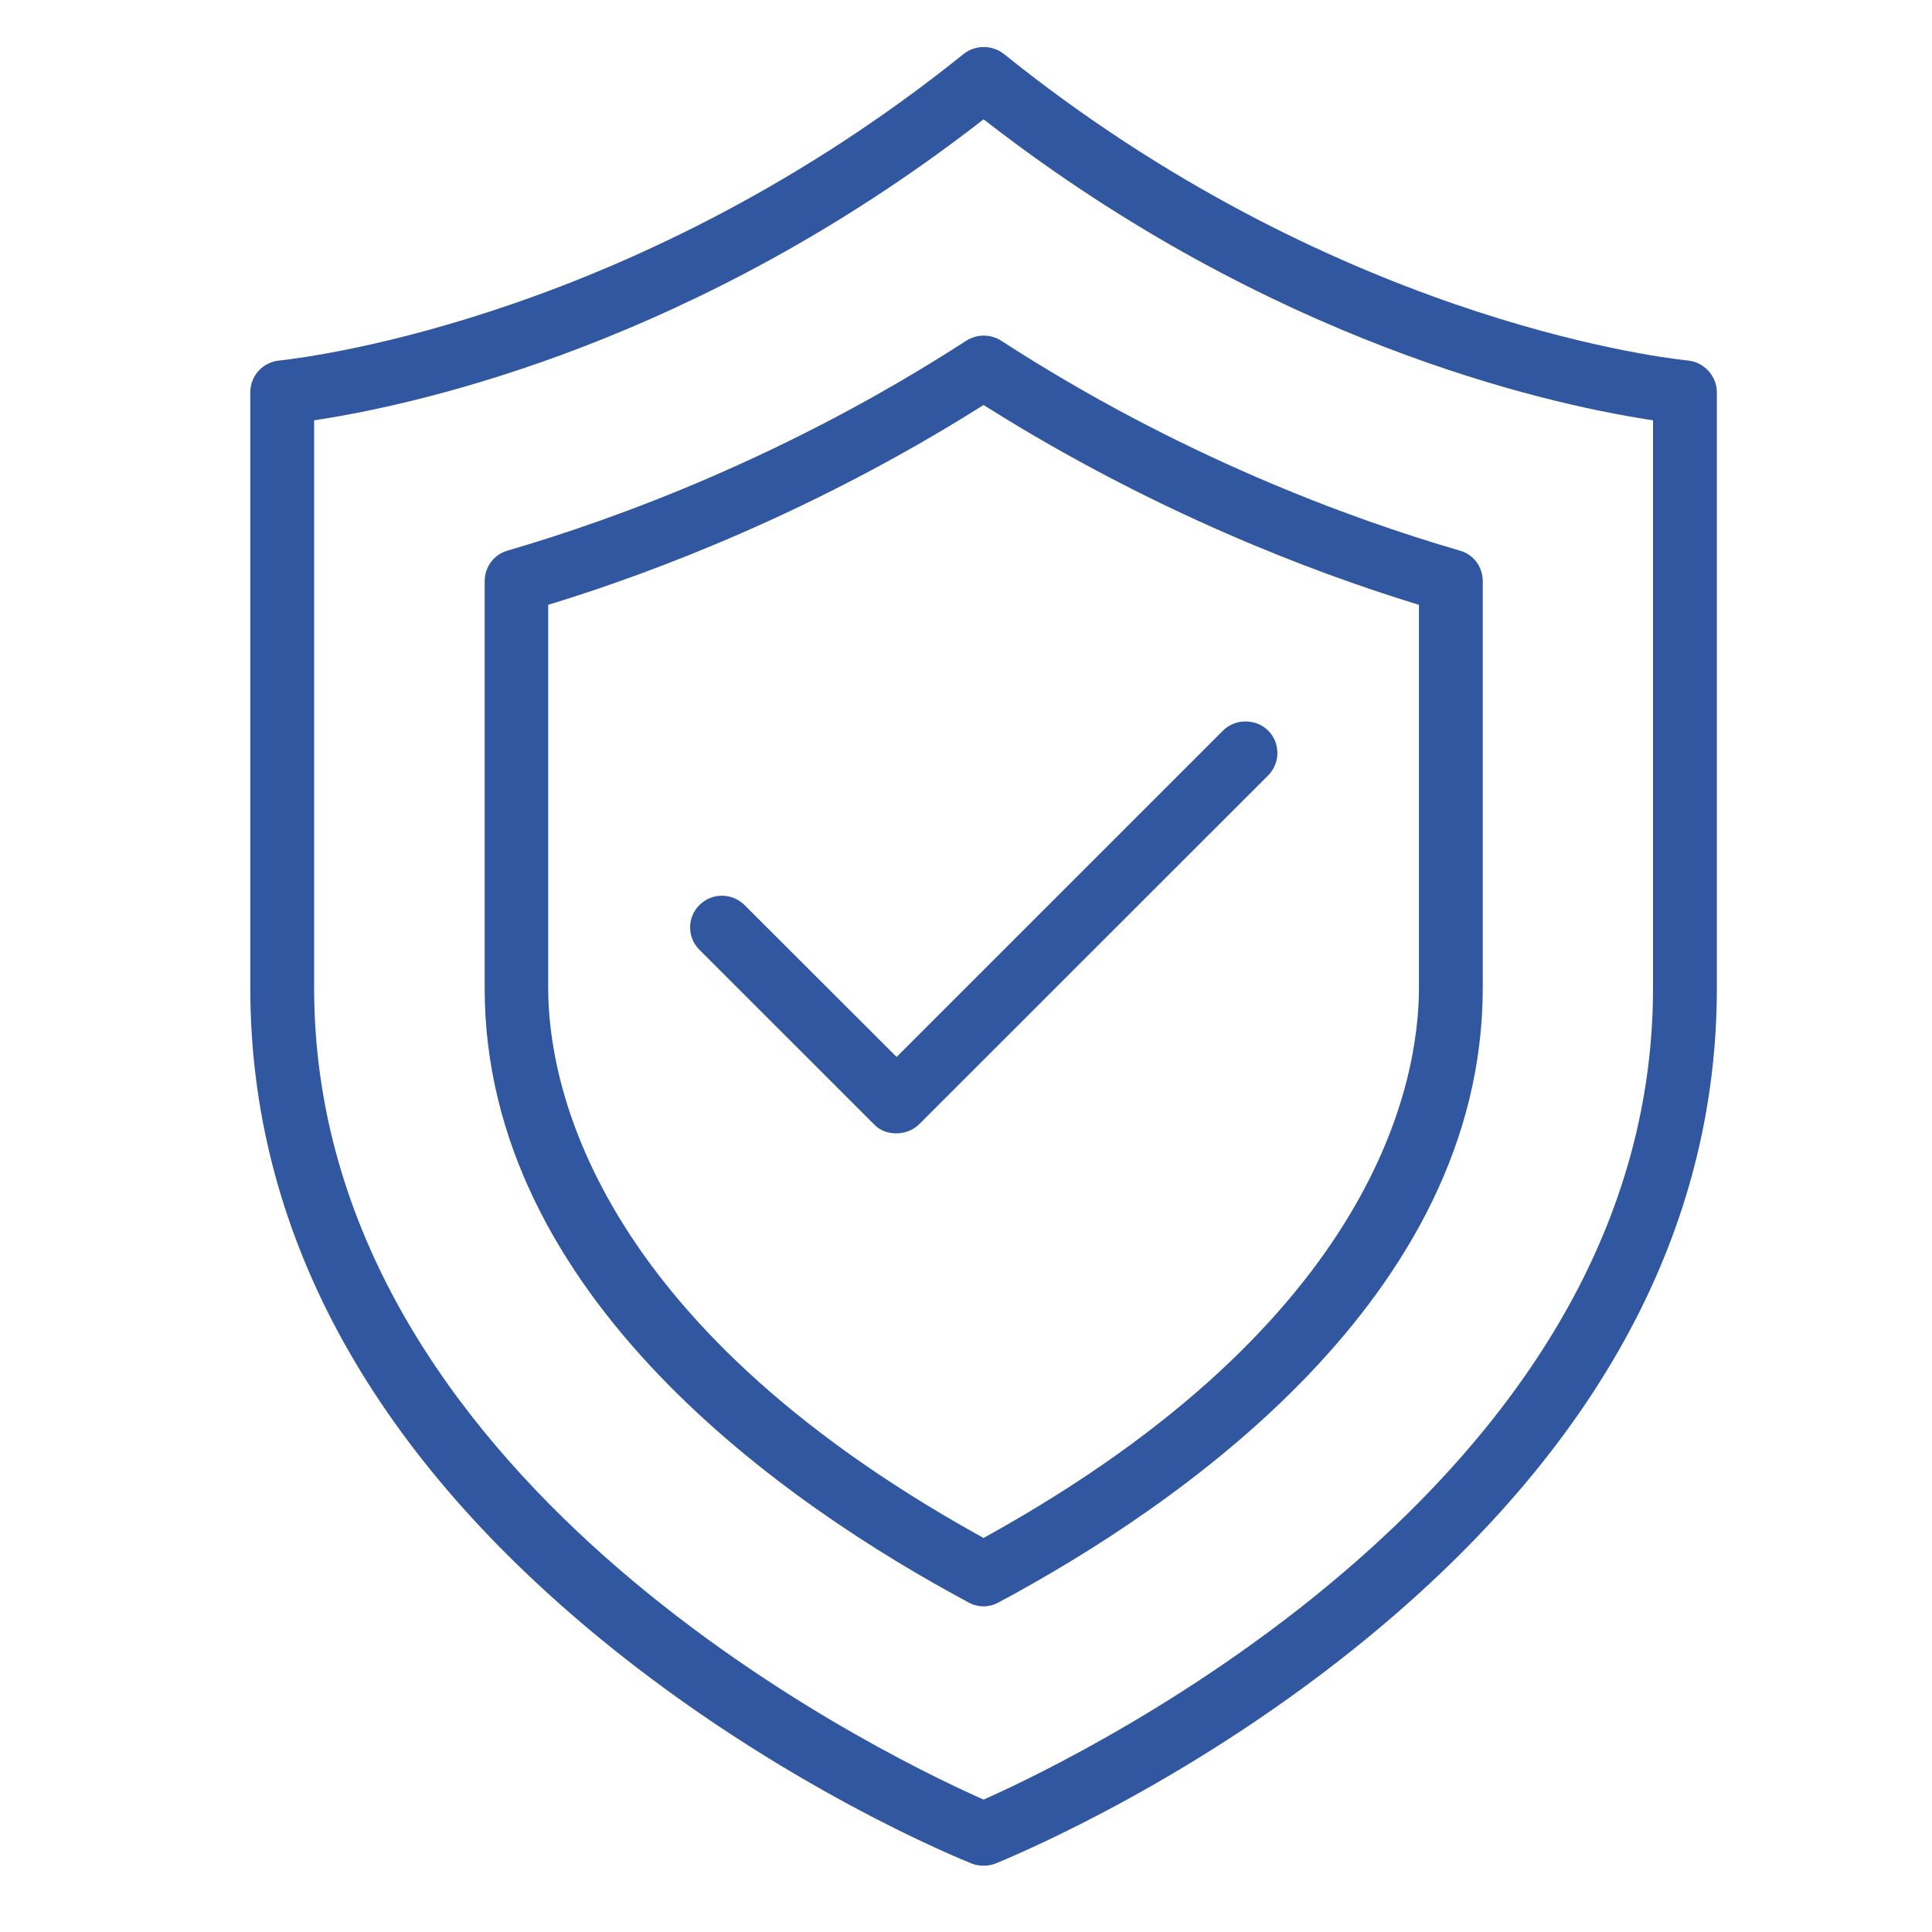 <?xml version="1.0" encoding="UTF-8"?><svg id="Calque_2" xmlns="http://www.w3.org/2000/svg" viewBox="0 0 68 68"><defs><style>.cls-plumbing-icons-1{fill:none;}.cls-plumbing-icons-2{fill:#3157a1;}</style></defs><path class="cls-plumbing-icons-1" d="M49.443,34.768v-13.111c-3.622-1.13-9.067-3.217-14.824-6.811-5.757,3.594-11.203,5.681-14.824,6.811v13.111c0,9.453,10.267,16.245,14.824,18.792,4.558-2.548,14.824-9.34,14.824-18.792ZM31.543,40.409c-.426,0-.85-.179-1.132-.479l-6.146-6.144c-.308-.308-.477-.717-.475-1.151.002-.43.17-.834.476-1.135.631-.63,1.66-.631,2.292.002l5,4.993,11.137-11.135c.613-.613,1.677-.613,2.291,0,.631.631.631,1.659,0,2.29l-12.292,12.286c-.315.307-.723.474-1.15.474Z"/><path class="cls-plumbing-icons-1" d="M11.555,34.768c0,7.161,3.455,13.826,10.268,19.81,5.269,4.627,11.002,7.405,12.795,8.214,1.79-.808,7.518-3.584,12.794-8.22,6.814-5.986,10.268-12.648,10.268-19.804V15.221c-3.824-.626-13.257-2.856-23.062-10.39-9.806,7.534-19.239,9.764-23.063,10.39v19.546ZM16.561,20.457c0-.726.481-1.366,1.17-1.557,3.89-1.135,9.828-3.329,16.009-7.327.539-.345,1.233-.344,1.772-.001,6.175,4.004,12.115,6.195,16.011,7.328.686.192,1.167.833,1.167,1.557v14.311c0,11.146-10.844,18.614-17.308,22.074-.232.128-.49.194-.762.194-.272,0-.529-.065-.764-.195-6.465-3.46-17.307-10.929-17.294-22.074v-14.31Z"/><path class="cls-plumbing-icons-2" d="M59.404,12.689c-1.272-.136-12.631-1.581-24.076-10.795-.206-.159-.456-.239-.706-.239-.249,0-.498.08-.699.24C22.497,11.086,11.108,12.55,9.847,12.687c-.598.054-1.038.537-1.038,1.125v20.955c0,8.482,4.136,16.182,12.293,22.887,6.379,5.244,12.83,7.83,13.102,7.938.245.1.587.098.828.001,1.143-.469,7.151-3.057,13.103-7.949,8.157-6.705,12.293-14.401,12.293-22.876V13.813c0-.578-.45-1.071-1.023-1.124ZM58.181,34.768c0,7.305-3.512,14.095-10.438,20.18-5.434,4.773-11.341,7.595-13.022,8.346l-.102.046-.102-.046c-3.917-1.75-23.461-11.349-23.461-28.525V14.794l.211-.033c3.659-.574,13.244-2.742,23.199-10.443l.153-.118.153.118c9.954,7.701,19.54,9.869,23.198,10.443l.211.033v19.973Z"/><path class="cls-plumbing-icons-2" d="M34.092,56.401l.003.002c.324.18.722.18,1.046,0,6.369-3.409,17.047-10.75,17.047-21.635v-14.311c0-.509-.323-.941-.804-1.076-3.93-1.143-9.919-3.353-16.145-7.389-.186-.119-.4-.179-.614-.179-.214,0-.429.06-.616.179-6.231,4.031-12.218,6.242-16.143,7.387-.476.132-.807.575-.807,1.077v14.311c-.013,10.884,10.665,18.226,17.031,21.633ZM19.294,21.288l.176-.054c3.618-1.117,9.161-3.22,15.015-6.896l.133-.084.133.084c5.854,3.676,11.396,5.779,15.015,6.896l.176.054v13.479c0,3.266-1.481,11.683-15.203,19.297l-.121.067-.121-.067c-13.722-7.613-15.203-16.031-15.203-19.297v-13.479Z"/><path class="cls-plumbing-icons-2" d="M44.632,25.712c-.425-.425-1.159-.425-1.583,0l-11.491,11.489-5.354-5.347c-.219-.218-.506-.328-.793-.328s-.574.109-.792.328c-.211.208-.328.486-.329.782-.002.3.116.583.329.795l6.151,6.149c.392.415,1.143.416,1.573-.002l12.29-12.284c.436-.436.436-1.147,0-1.583Z"/></svg>